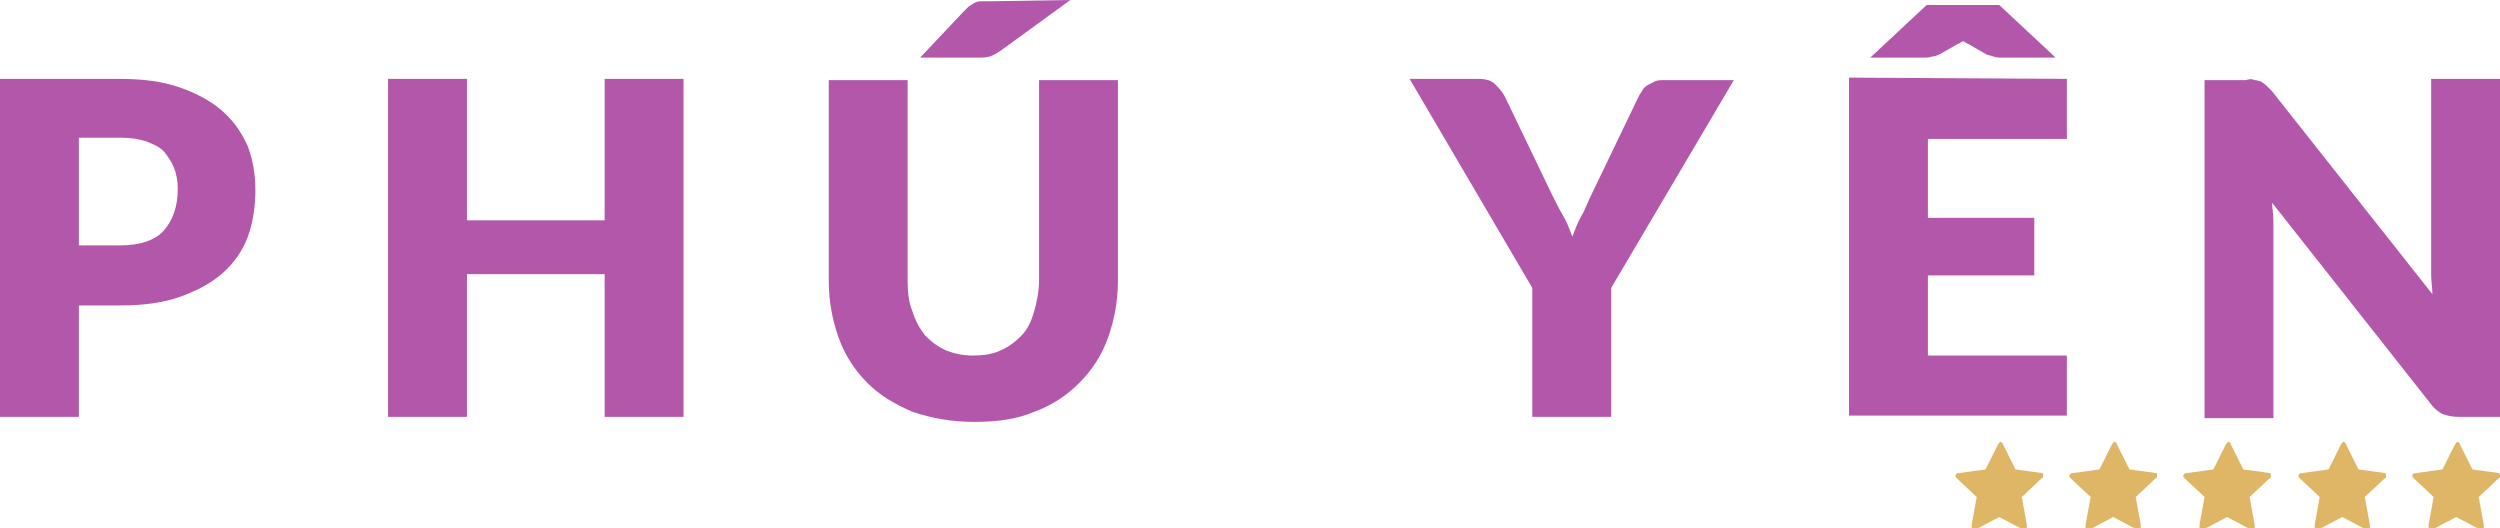 <?xml version="1.0" encoding="utf-8"?>
<!-- Generator: Adobe Illustrator 27.2.0, SVG Export Plug-In . SVG Version: 6.00 Build 0)  -->
<svg version="1.1" id="LOGO" xmlns="http://www.w3.org/2000/svg" xmlns:xlink="http://www.w3.org/1999/xlink" x="0px" y="0px"
	 viewBox="0 0 199.7 42.2" style="enable-background:new 0 0 199.7 42.2;" xml:space="preserve">
<style type="text/css">
	.st0{fill:#DEB666;}
	.st1{fill:#B357AA;}
</style>
<g id="_">
	<path class="st0" d="M163.2,38c0,0.1,0,0.2-0.1,0.2l-1.6,1.5l0.4,2.2V42c0,0,0,0.1,0,0.2l-0.1,0.1c-0.1,0-0.1,0-0.2,0l-1.9-1
		l-1.9,1c-0.1,0-0.1,0-0.2,0c-0.1,0-0.1,0-0.1-0.1c0,0,0-0.1,0-0.2v-0.1l0.4-2.2l-1.6-1.5c-0.1-0.1-0.1-0.1-0.1-0.2
		c0-0.1,0.1-0.2,0.2-0.2l2.2-0.3l1-2c0.1-0.1,0.1-0.2,0.2-0.2s0.2,0.1,0.2,0.2l1,2l2.2,0.3C163.2,37.8,163.2,37.9,163.2,38z"/>
	<path class="st0" d="M172.3,38c0,0.1,0,0.2-0.1,0.2l-1.6,1.5l0.4,2.2V42c0,0,0,0.1,0,0.2l-0.1,0.1c-0.1,0-0.1,0-0.2,0l-1.9-1
		l-1.9,1c-0.1,0-0.1,0-0.2,0c-0.1,0-0.1,0-0.1-0.1c0,0,0-0.1,0-0.2v-0.1l0.4-2.2l-1.6-1.5c-0.1-0.1-0.1-0.1-0.1-0.2
		c0-0.1,0.1-0.2,0.2-0.2l2.2-0.3l1-2c0.1-0.1,0.1-0.2,0.2-0.2s0.2,0.1,0.2,0.2l1,2l2.2,0.3C172.3,37.8,172.3,37.9,172.3,38z"/>
	<path class="st0" d="M181.4,38c0,0.1,0,0.2-0.1,0.2l-1.6,1.5l0.4,2.2c0,0,0,0,0,0.1c0,0,0,0.1,0,0.2l-0.1,0.1c-0.1,0-0.1,0-0.2,0
		l-1.9-1l-1.9,1c-0.1,0-0.1,0-0.2,0c-0.1,0-0.1,0-0.1-0.1c0,0,0-0.1,0-0.2v-0.1l0.4-2.2l-1.6-1.5c-0.1-0.1-0.1-0.1-0.1-0.2
		c0-0.1,0.1-0.2,0.2-0.2l2.2-0.3l1-2c0.1-0.1,0.1-0.2,0.2-0.2s0.2,0.1,0.2,0.2l1,2l2.2,0.3C181.3,37.8,181.4,37.9,181.4,38z"/>
	<path class="st0" d="M190.6,38c0,0.1,0,0.2-0.1,0.2l-1.6,1.5l0.4,2.2V42c0,0,0,0.1,0,0.2l-0.1,0.1c-0.1,0-0.1,0-0.2,0l-1.9-1
		l-1.9,1c-0.1,0-0.1,0-0.2,0c-0.1,0-0.1,0-0.1-0.1c0,0,0-0.1,0-0.2v-0.1l0.4-2.2l-1.6-1.5c-0.1-0.1-0.1-0.1-0.1-0.2
		c0-0.1,0.1-0.2,0.2-0.2l2.2-0.3l1-2c0.1-0.1,0.1-0.2,0.2-0.2s0.2,0.1,0.2,0.2l1,2l2.2,0.3C190.5,37.8,190.6,37.9,190.6,38z"/>
	<path class="st0" d="M199.7,38c0,0.1,0,0.2-0.1,0.2l-1.6,1.5l0.4,2.2V42c0,0,0,0.1,0,0.2l-0.1,0.1c-0.1,0-0.1,0-0.2,0l-1.9-1
		l-1.9,1c-0.1,0-0.1,0-0.2,0c-0.1,0-0.1,0-0.1-0.1c0,0,0-0.1,0-0.2v-0.1l0.4-2.2l-1.6-1.5c-0.1-0.1-0.1-0.1-0.1-0.2
		c0-0.1,0.1-0.2,0.2-0.2l2.2-0.3l1-2c0.1-0.1,0.1-0.2,0.2-0.2s0.2,0.1,0.2,0.2l1,2l2.2,0.3C199.6,37.8,199.7,37.9,199.7,38z"/>
</g>
<g>
	<path class="st1" d="M6.3,24.3v9H0v-27h9.5c1.9,0,3.5,0.2,4.9,0.7s2.5,1.1,3.4,1.9c0.9,0.8,1.5,1.7,2,2.8c0.4,1.1,0.6,2.2,0.6,3.5
		s-0.2,2.6-0.6,3.7s-1.1,2.1-2,2.9s-2,1.4-3.4,1.9s-3,0.7-4.8,0.7H6.3V24.3z M6.3,19.6h3.3c1.6,0,2.8-0.4,3.5-1.2
		c0.7-0.8,1.1-1.9,1.1-3.3c0-0.6-0.1-1.2-0.3-1.7s-0.5-0.9-0.8-1.3c-0.4-0.4-0.9-0.6-1.4-0.8c-0.6-0.2-1.3-0.3-2-0.3H6.3V19.6z"/>
	<path class="st1" d="M54.6,33.3h-6.3V21.9h-11v11.4H31v-27h6.3v11.3h11V6.3h6.3V33.3z"/>
	<path class="st1" d="M77.7,28.4c0.8,0,1.6-0.1,2.2-0.4c0.7-0.3,1.2-0.7,1.7-1.2s0.8-1.2,1-1.9c0.2-0.7,0.4-1.6,0.4-2.5v-16h6.3v16
		c0,1.7-0.3,3.2-0.8,4.6s-1.3,2.6-2.3,3.6s-2.2,1.8-3.6,2.3c-1.4,0.6-3,0.8-4.8,0.8s-3.4-0.3-4.9-0.8c-1.4-0.6-2.6-1.3-3.6-2.3
		S67.5,28.4,67,27s-0.8-2.9-0.8-4.6v-16h6.3v16c0,1,0.1,1.8,0.4,2.5c0.2,0.7,0.6,1.4,1,1.9c0.5,0.5,1,0.9,1.7,1.2
		C76.1,28.2,76.8,28.4,77.7,28.4z M85.5,0L80,4c-0.3,0.2-0.6,0.4-0.9,0.5s-0.6,0.1-1,0.1h-4.6L76.9,1c0.2-0.2,0.3-0.3,0.5-0.5
		c0.2-0.1,0.3-0.2,0.5-0.3s0.4-0.1,0.6-0.1s0.5,0,0.7,0L85.5,0L85.5,0z"/>
	<path class="st1" d="M128.7,23v10.3h-6.3V23l-9.8-16.7h5.5c0.5,0,1,0.1,1.3,0.4s0.6,0.6,0.8,1l3.8,7.9c0.3,0.6,0.6,1.2,0.9,1.7
		s0.5,1.1,0.7,1.6c0.2-0.5,0.4-1.1,0.7-1.6c0.3-0.5,0.5-1.1,0.8-1.7l3.8-7.9c0.1-0.2,0.2-0.3,0.3-0.5s0.3-0.3,0.4-0.4
		c0.2-0.1,0.4-0.2,0.6-0.3c0.2-0.1,0.5-0.1,0.7-0.1h5.6L128.7,23z"/>
	<path class="st1" d="M165.1,6.3v4.8H154v6.3h8.5V22H154v6.4h11.1v4.8h-17.4v-27L165.1,6.3L165.1,6.3z M164.2,4.6h-4.3
		c-0.2,0-0.5,0-0.7-0.1c-0.3-0.1-0.5-0.1-0.6-0.2l-1.4-0.8c-0.1,0-0.1-0.1-0.2-0.1c0,0-0.1-0.1-0.2-0.1c-0.1,0-0.1,0.1-0.2,0.1
		c0,0-0.1,0.1-0.2,0.1L155,4.3c-0.2,0.1-0.4,0.2-0.6,0.2c-0.3,0.1-0.5,0.1-0.7,0.1h-4.3l4.5-4.2h5.8L164.2,4.6z"/>
	<path class="st1" d="M180.1,6.4c0.2,0,0.4,0.1,0.5,0.1c0.1,0.1,0.3,0.2,0.4,0.3c0.1,0.1,0.3,0.3,0.5,0.5l12.8,16.2
		c0-0.5-0.1-1-0.1-1.5s0-0.9,0-1.4V6.3h5.5v27h-3.3c-0.5,0-0.9-0.1-1.2-0.2c-0.3-0.1-0.7-0.4-1-0.8l-12.7-16.1
		c0,0.5,0.1,0.9,0.1,1.4s0,0.9,0,1.3v14.5h-5.5v-27h3.3C179.7,6.3,179.9,6.3,180.1,6.4z"/>
</g>
</svg>
